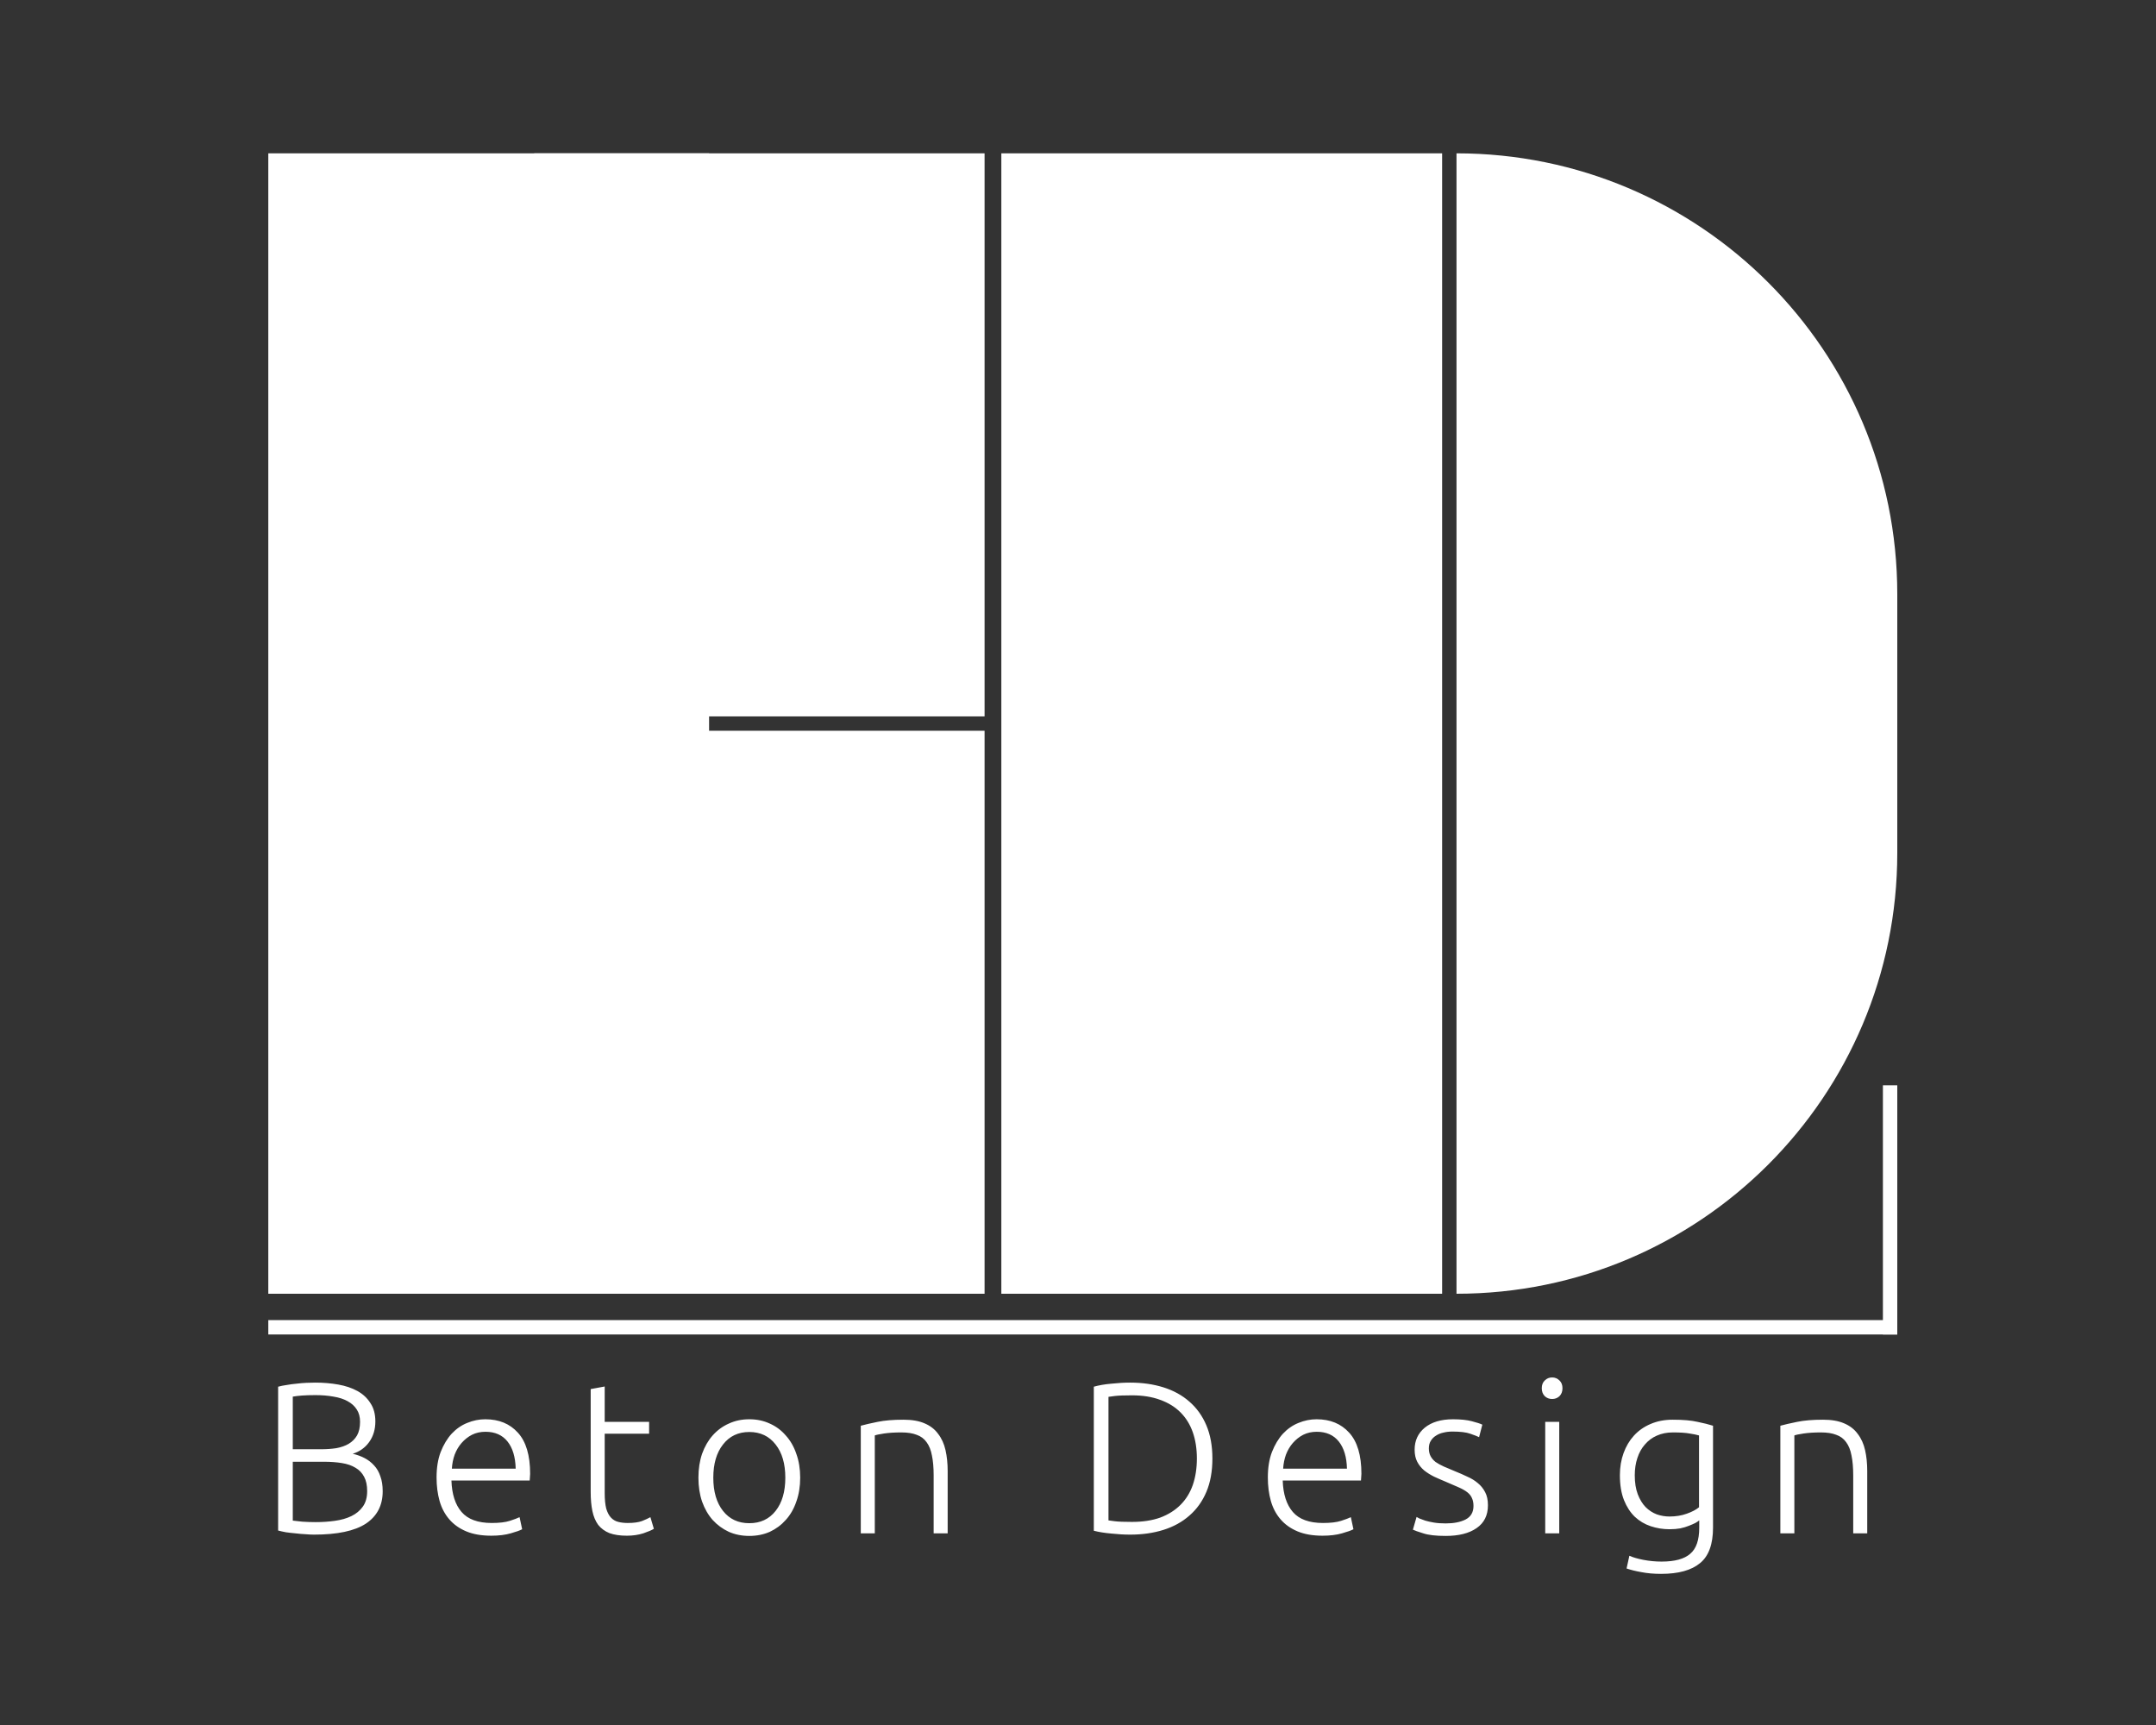 <?xml version="1.0" encoding="UTF-8"?> <svg xmlns="http://www.w3.org/2000/svg" width="900" height="720" viewBox="0 0 900 720" fill="none"><rect x="0" y="0" width="900" height="720" fill="#333333" stroke="none"/> <rect x="223" y="64" width="188" height="235" fill="white"></rect> <rect x="223" y="305" width="188" height="235" fill="white"></rect> <rect x="296" y="64" width="476" height="184" transform="rotate(90 296 64)" fill="white"></rect> <rect x="602" y="64" width="476" height="184" transform="rotate(90 602 64)" fill="white"></rect> <path d="M608 64C709.62 64 792 146.38 792 248L792 356C792 457.62 709.62 540 608 540V540L608 64V64Z" fill="white"></path> <line x1="112" y1="554" x2="792" y2="554" stroke="white" stroke-width="6"></line> <path d="M131.04 640.54C130.02 640.54 128.82 640.48 127.44 640.36C126.12 640.3 124.74 640.18 123.3 640C121.92 639.88 120.6 639.73 119.34 639.55C118.08 639.31 117 639.07 116.1 638.83V578.8C117.18 578.5 118.38 578.26 119.7 578.08C121.02 577.84 122.37 577.66 123.75 577.54C125.19 577.36 126.57 577.24 127.89 577.18C129.27 577.12 130.53 577.09 131.67 577.09C135.03 577.09 138.21 577.36 141.21 577.9C144.27 578.44 146.94 579.34 149.22 580.6C151.5 581.86 153.3 583.54 154.62 585.64C156 587.68 156.69 590.23 156.69 593.29C156.69 596.65 155.82 599.53 154.08 601.93C152.4 604.27 150.12 605.89 147.24 606.79C149.04 607.21 150.69 607.81 152.19 608.59C153.69 609.37 155.01 610.39 156.15 611.65C157.29 612.85 158.16 614.35 158.76 616.15C159.42 617.89 159.75 619.99 159.75 622.45C159.75 628.33 157.41 632.83 152.73 635.95C148.05 639.01 140.82 640.54 131.04 640.54ZM122.22 610.12V634.69C123.12 634.81 124.47 634.96 126.27 635.14C128.07 635.26 129.9 635.32 131.76 635.32C134.52 635.32 137.19 635.14 139.77 634.78C142.41 634.42 144.72 633.76 146.7 632.8C148.68 631.84 150.27 630.52 151.47 628.84C152.67 627.16 153.27 625 153.27 622.36C153.27 619.96 152.85 617.98 152.01 616.42C151.17 614.8 149.97 613.54 148.41 612.64C146.85 611.68 144.93 611.02 142.65 610.66C140.43 610.3 137.94 610.12 135.18 610.12H122.22ZM122.22 604.9H134.1C136.32 604.9 138.42 604.75 140.4 604.45C142.38 604.09 144.09 603.49 145.53 602.65C147.03 601.75 148.2 600.58 149.04 599.14C149.88 597.64 150.3 595.75 150.3 593.47C150.3 591.43 149.85 589.72 148.95 588.34C148.05 586.9 146.76 585.73 145.08 584.83C143.46 583.93 141.51 583.3 139.23 582.94C136.95 582.52 134.43 582.31 131.67 582.31C129.45 582.31 127.56 582.37 126 582.49C124.5 582.61 123.24 582.76 122.22 582.94V604.9ZM182.239 616.69C182.239 612.61 182.809 609.07 183.949 606.07C185.149 603.01 186.679 600.46 188.539 598.42C190.459 596.38 192.619 594.88 195.019 593.92C197.479 592.9 199.999 592.39 202.579 592.39C208.279 592.39 212.809 594.25 216.169 597.97C219.589 601.69 221.299 607.42 221.299 615.16C221.299 615.64 221.269 616.12 221.209 616.6C221.209 617.08 221.179 617.53 221.119 617.95H188.449C188.629 623.65 190.039 628.03 192.679 631.09C195.319 634.15 199.519 635.68 205.279 635.68C208.459 635.68 210.979 635.38 212.839 634.78C214.699 634.18 216.049 633.67 216.889 633.25L217.969 638.29C217.129 638.77 215.539 639.34 213.199 640C210.919 640.66 208.219 640.99 205.099 640.99C201.019 640.99 197.539 640.39 194.659 639.19C191.779 637.99 189.409 636.31 187.549 634.15C185.689 631.99 184.339 629.44 183.499 626.5C182.659 623.5 182.239 620.23 182.239 616.69ZM215.269 613C215.149 608.14 214.009 604.36 211.849 601.66C209.689 598.96 206.629 597.61 202.669 597.61C200.569 597.61 198.679 598.03 196.999 598.87C195.379 599.71 193.939 600.85 192.679 602.29C191.479 603.67 190.519 605.29 189.799 607.15C189.139 609.01 188.749 610.96 188.629 613H215.269ZM252.426 593.47H270.966V598.42H252.426V623.17C252.426 625.81 252.636 627.97 253.056 629.65C253.536 631.27 254.196 632.53 255.036 633.43C255.876 634.33 256.896 634.93 258.096 635.23C259.296 635.53 260.616 635.68 262.056 635.68C264.516 635.68 266.496 635.41 267.996 634.87C269.496 634.27 270.666 633.73 271.506 633.25L272.946 638.11C272.106 638.65 270.636 639.28 268.536 640C266.436 640.66 264.156 640.99 261.696 640.99C258.816 640.99 256.386 640.63 254.406 639.91C252.486 639.13 250.926 637.99 249.726 636.49C248.586 634.93 247.776 633.01 247.296 630.73C246.816 628.45 246.576 625.75 246.576 622.63V579.79L252.426 578.71V593.47ZM334.031 616.78C334.031 620.44 333.491 623.77 332.411 626.77C331.391 629.77 329.921 632.32 328.001 634.42C326.141 636.52 323.921 638.17 321.341 639.37C318.761 640.51 315.911 641.08 312.791 641.08C309.671 641.08 306.821 640.51 304.241 639.37C301.661 638.17 299.411 636.52 297.491 634.42C295.631 632.32 294.161 629.77 293.081 626.77C292.061 623.77 291.551 620.44 291.551 616.78C291.551 613.12 292.061 609.79 293.081 606.79C294.161 603.79 295.631 601.24 297.491 599.14C299.411 596.98 301.661 595.33 304.241 594.19C306.821 592.99 309.671 592.39 312.791 592.39C315.911 592.39 318.761 592.99 321.341 594.19C323.921 595.33 326.141 596.98 328.001 599.14C329.921 601.24 331.391 603.79 332.411 606.79C333.491 609.79 334.031 613.12 334.031 616.78ZM327.821 616.78C327.821 610.96 326.471 606.34 323.771 602.92C321.071 599.44 317.411 597.7 312.791 597.7C308.171 597.7 304.511 599.44 301.811 602.92C299.111 606.34 297.761 610.96 297.761 616.78C297.761 622.6 299.111 627.22 301.811 630.64C304.511 634.06 308.171 635.77 312.791 635.77C317.411 635.77 321.071 634.06 323.771 630.64C326.471 627.22 327.821 622.6 327.821 616.78ZM359.324 595.09C361.064 594.61 363.404 594.07 366.344 593.47C369.284 592.87 372.884 592.57 377.144 592.57C380.684 592.57 383.624 593.08 385.964 594.1C388.364 595.12 390.254 596.59 391.634 598.51C393.074 600.37 394.094 602.62 394.694 605.26C395.294 607.9 395.594 610.81 395.594 613.99V640H389.744V615.88C389.744 612.58 389.504 609.79 389.024 607.51C388.604 605.23 387.854 603.37 386.774 601.93C385.754 600.49 384.374 599.47 382.634 598.87C380.954 598.21 378.824 597.88 376.244 597.88C373.484 597.88 371.084 598.03 369.044 598.33C367.064 598.63 365.774 598.9 365.174 599.14V640H359.324V595.09ZM506.102 608.77C506.102 614.11 505.262 618.76 503.582 622.72C501.902 626.68 499.532 629.98 496.472 632.62C493.472 635.26 489.872 637.24 485.672 638.56C481.472 639.88 476.852 640.54 471.812 640.54C469.292 640.54 466.652 640.39 463.892 640.09C461.132 639.85 458.702 639.46 456.602 638.92V578.8C458.702 578.2 461.132 577.78 463.892 577.54C466.652 577.24 469.292 577.09 471.812 577.09C476.852 577.09 481.472 577.75 485.672 579.07C489.872 580.39 493.472 582.37 496.472 585.01C499.532 587.65 501.902 590.95 503.582 594.91C505.262 598.87 506.102 603.49 506.102 608.77ZM462.722 634.6C463.082 634.66 463.982 634.78 465.422 634.96C466.922 635.14 469.292 635.23 472.532 635.23C477.032 635.23 480.962 634.63 484.322 633.43C487.682 632.17 490.502 630.4 492.782 628.12C495.062 625.84 496.772 623.08 497.912 619.84C499.052 616.54 499.622 612.85 499.622 608.77C499.622 604.69 499.052 601.03 497.912 597.79C496.772 594.55 495.062 591.79 492.782 589.51C490.502 587.23 487.682 585.49 484.322 584.29C480.962 583.03 477.032 582.4 472.532 582.4C469.292 582.4 466.922 582.49 465.422 582.67C463.982 582.85 463.082 582.97 462.722 583.03V634.6ZM529.246 616.69C529.246 612.61 529.816 609.07 530.956 606.07C532.156 603.01 533.686 600.46 535.546 598.42C537.466 596.38 539.626 594.88 542.026 593.92C544.486 592.9 547.006 592.39 549.586 592.39C555.286 592.39 559.816 594.25 563.176 597.97C566.596 601.69 568.306 607.42 568.306 615.16C568.306 615.64 568.276 616.12 568.216 616.6C568.216 617.08 568.186 617.53 568.126 617.95H535.456C535.636 623.65 537.046 628.03 539.686 631.09C542.326 634.15 546.526 635.68 552.286 635.68C555.466 635.68 557.986 635.38 559.846 634.78C561.706 634.18 563.056 633.67 563.896 633.25L564.976 638.29C564.136 638.77 562.546 639.34 560.206 640C557.926 640.66 555.226 640.99 552.106 640.99C548.026 640.99 544.546 640.39 541.666 639.19C538.786 637.99 536.416 636.31 534.556 634.15C532.696 631.99 531.346 629.44 530.506 626.5C529.666 623.5 529.246 620.23 529.246 616.69ZM562.276 613C562.156 608.14 561.016 604.36 558.856 601.66C556.696 598.96 553.636 597.61 549.676 597.61C547.576 597.61 545.686 598.03 544.006 598.87C542.386 599.71 540.946 600.85 539.686 602.29C538.486 603.67 537.526 605.29 536.806 607.15C536.146 609.01 535.756 610.96 535.636 613H562.276ZM603.482 635.86C606.842 635.86 609.602 635.32 611.762 634.24C613.982 633.1 615.092 631.21 615.092 628.57C615.092 627.31 614.882 626.23 614.462 625.33C614.102 624.43 613.472 623.62 612.572 622.9C611.672 622.18 610.472 621.49 608.972 620.83C607.532 620.17 605.732 619.39 603.572 618.49C601.832 617.77 600.182 617.05 598.622 616.33C597.062 615.55 595.682 614.68 594.482 613.72C593.282 612.7 592.322 611.5 591.602 610.12C590.882 608.74 590.522 607.06 590.522 605.08C590.522 601.3 591.932 598.24 594.752 595.9C597.632 593.56 601.562 592.39 606.542 592.39C609.722 592.39 612.332 592.66 614.372 593.2C616.472 593.74 617.942 594.22 618.782 594.64L617.432 599.86C616.712 599.5 615.482 599.02 613.742 598.42C612.062 597.82 609.572 597.52 606.272 597.52C604.952 597.52 603.692 597.67 602.492 597.97C601.352 598.21 600.332 598.63 599.432 599.23C598.532 599.77 597.812 600.49 597.272 601.39C596.732 602.23 596.462 603.28 596.462 604.54C596.462 605.8 596.702 606.88 597.182 607.78C597.662 608.68 598.352 609.49 599.252 610.21C600.212 610.87 601.352 611.5 602.672 612.1C604.052 612.7 605.612 613.36 607.352 614.08C609.152 614.8 610.862 615.55 612.482 616.33C614.162 617.05 615.632 617.95 616.892 619.03C618.152 620.05 619.172 621.31 619.952 622.81C620.732 624.25 621.122 626.08 621.122 628.3C621.122 632.5 619.532 635.68 616.352 637.84C613.232 640 608.942 641.08 603.482 641.08C599.402 641.08 596.282 640.72 594.122 640C591.962 639.34 590.522 638.83 589.802 638.47L591.332 633.16C591.512 633.28 591.902 633.49 592.502 633.79C593.102 634.03 593.912 634.33 594.932 634.69C595.952 634.99 597.152 635.26 598.532 635.5C599.972 635.74 601.622 635.86 603.482 635.86ZM650.888 640H645.038V593.47H650.888V640ZM652.238 579.43C652.238 580.81 651.818 581.92 650.978 582.76C650.138 583.54 649.118 583.93 647.918 583.93C646.718 583.93 645.698 583.54 644.858 582.76C644.018 581.92 643.598 580.81 643.598 579.43C643.598 578.05 644.018 576.97 644.858 576.19C645.698 575.35 646.718 574.93 647.918 574.93C649.118 574.93 650.138 575.35 650.978 576.19C651.818 576.97 652.238 578.05 652.238 579.43ZM709.326 634.6C708.966 634.9 708.426 635.26 707.706 635.68C706.986 636.04 706.086 636.43 705.006 636.85C703.986 637.27 702.786 637.63 701.406 637.93C700.086 638.17 698.586 638.29 696.906 638.29C694.206 638.29 691.596 637.87 689.076 637.03C686.556 636.19 684.336 634.87 682.416 633.07C680.556 631.27 679.056 628.96 677.916 626.14C676.776 623.26 676.206 619.78 676.206 615.7C676.206 612.4 676.716 609.34 677.736 606.52C678.756 603.7 680.196 601.27 682.056 599.23C683.976 597.13 686.286 595.51 688.986 594.37C691.746 593.17 694.836 592.57 698.256 592.57C702.576 592.57 706.026 592.87 708.606 593.47C711.246 594.01 713.406 594.55 715.086 595.09V637.57C715.086 644.53 713.286 649.48 709.686 652.42C706.086 655.42 700.656 656.92 693.396 656.92C690.396 656.92 687.666 656.68 685.206 656.2C682.806 655.78 680.736 655.27 678.996 654.67L680.166 649.36C681.606 650.02 683.556 650.59 686.016 651.07C688.536 651.55 691.056 651.79 693.576 651.79C699.096 651.79 703.086 650.71 705.546 648.55C708.066 646.45 709.326 642.82 709.326 637.66V634.6ZM709.236 599.14C708.216 598.84 706.896 598.57 705.276 598.33C703.656 598.03 701.346 597.88 698.346 597.88C695.826 597.88 693.576 598.33 691.596 599.23C689.676 600.07 688.026 601.3 686.646 602.92C685.266 604.48 684.216 606.37 683.496 608.59C682.776 610.75 682.416 613.15 682.416 615.79C682.416 618.85 682.836 621.49 683.676 623.71C684.516 625.87 685.596 627.64 686.916 629.02C688.296 630.4 689.856 631.42 691.596 632.08C693.336 632.68 695.106 632.98 696.906 632.98C699.546 632.98 701.946 632.59 704.106 631.81C706.326 631.03 708.036 630.13 709.236 629.11V599.14ZM743.188 595.09C744.928 594.61 747.268 594.07 750.208 593.47C753.148 592.87 756.748 592.57 761.008 592.57C764.548 592.57 767.488 593.08 769.828 594.1C772.228 595.12 774.118 596.59 775.498 598.51C776.938 600.37 777.958 602.62 778.558 605.26C779.158 607.9 779.458 610.81 779.458 613.99V640H773.608V615.88C773.608 612.58 773.368 609.79 772.888 607.51C772.468 605.23 771.718 603.37 770.638 601.93C769.618 600.49 768.238 599.47 766.498 598.87C764.818 598.21 762.688 597.88 760.108 597.88C757.348 597.88 754.948 598.03 752.908 598.33C750.928 598.63 749.638 598.9 749.038 599.14V640H743.188V595.09Z" fill="white"></path> <line x1="789" y1="557" x2="789" y2="453" stroke="white" stroke-width="6"></line> </svg> 